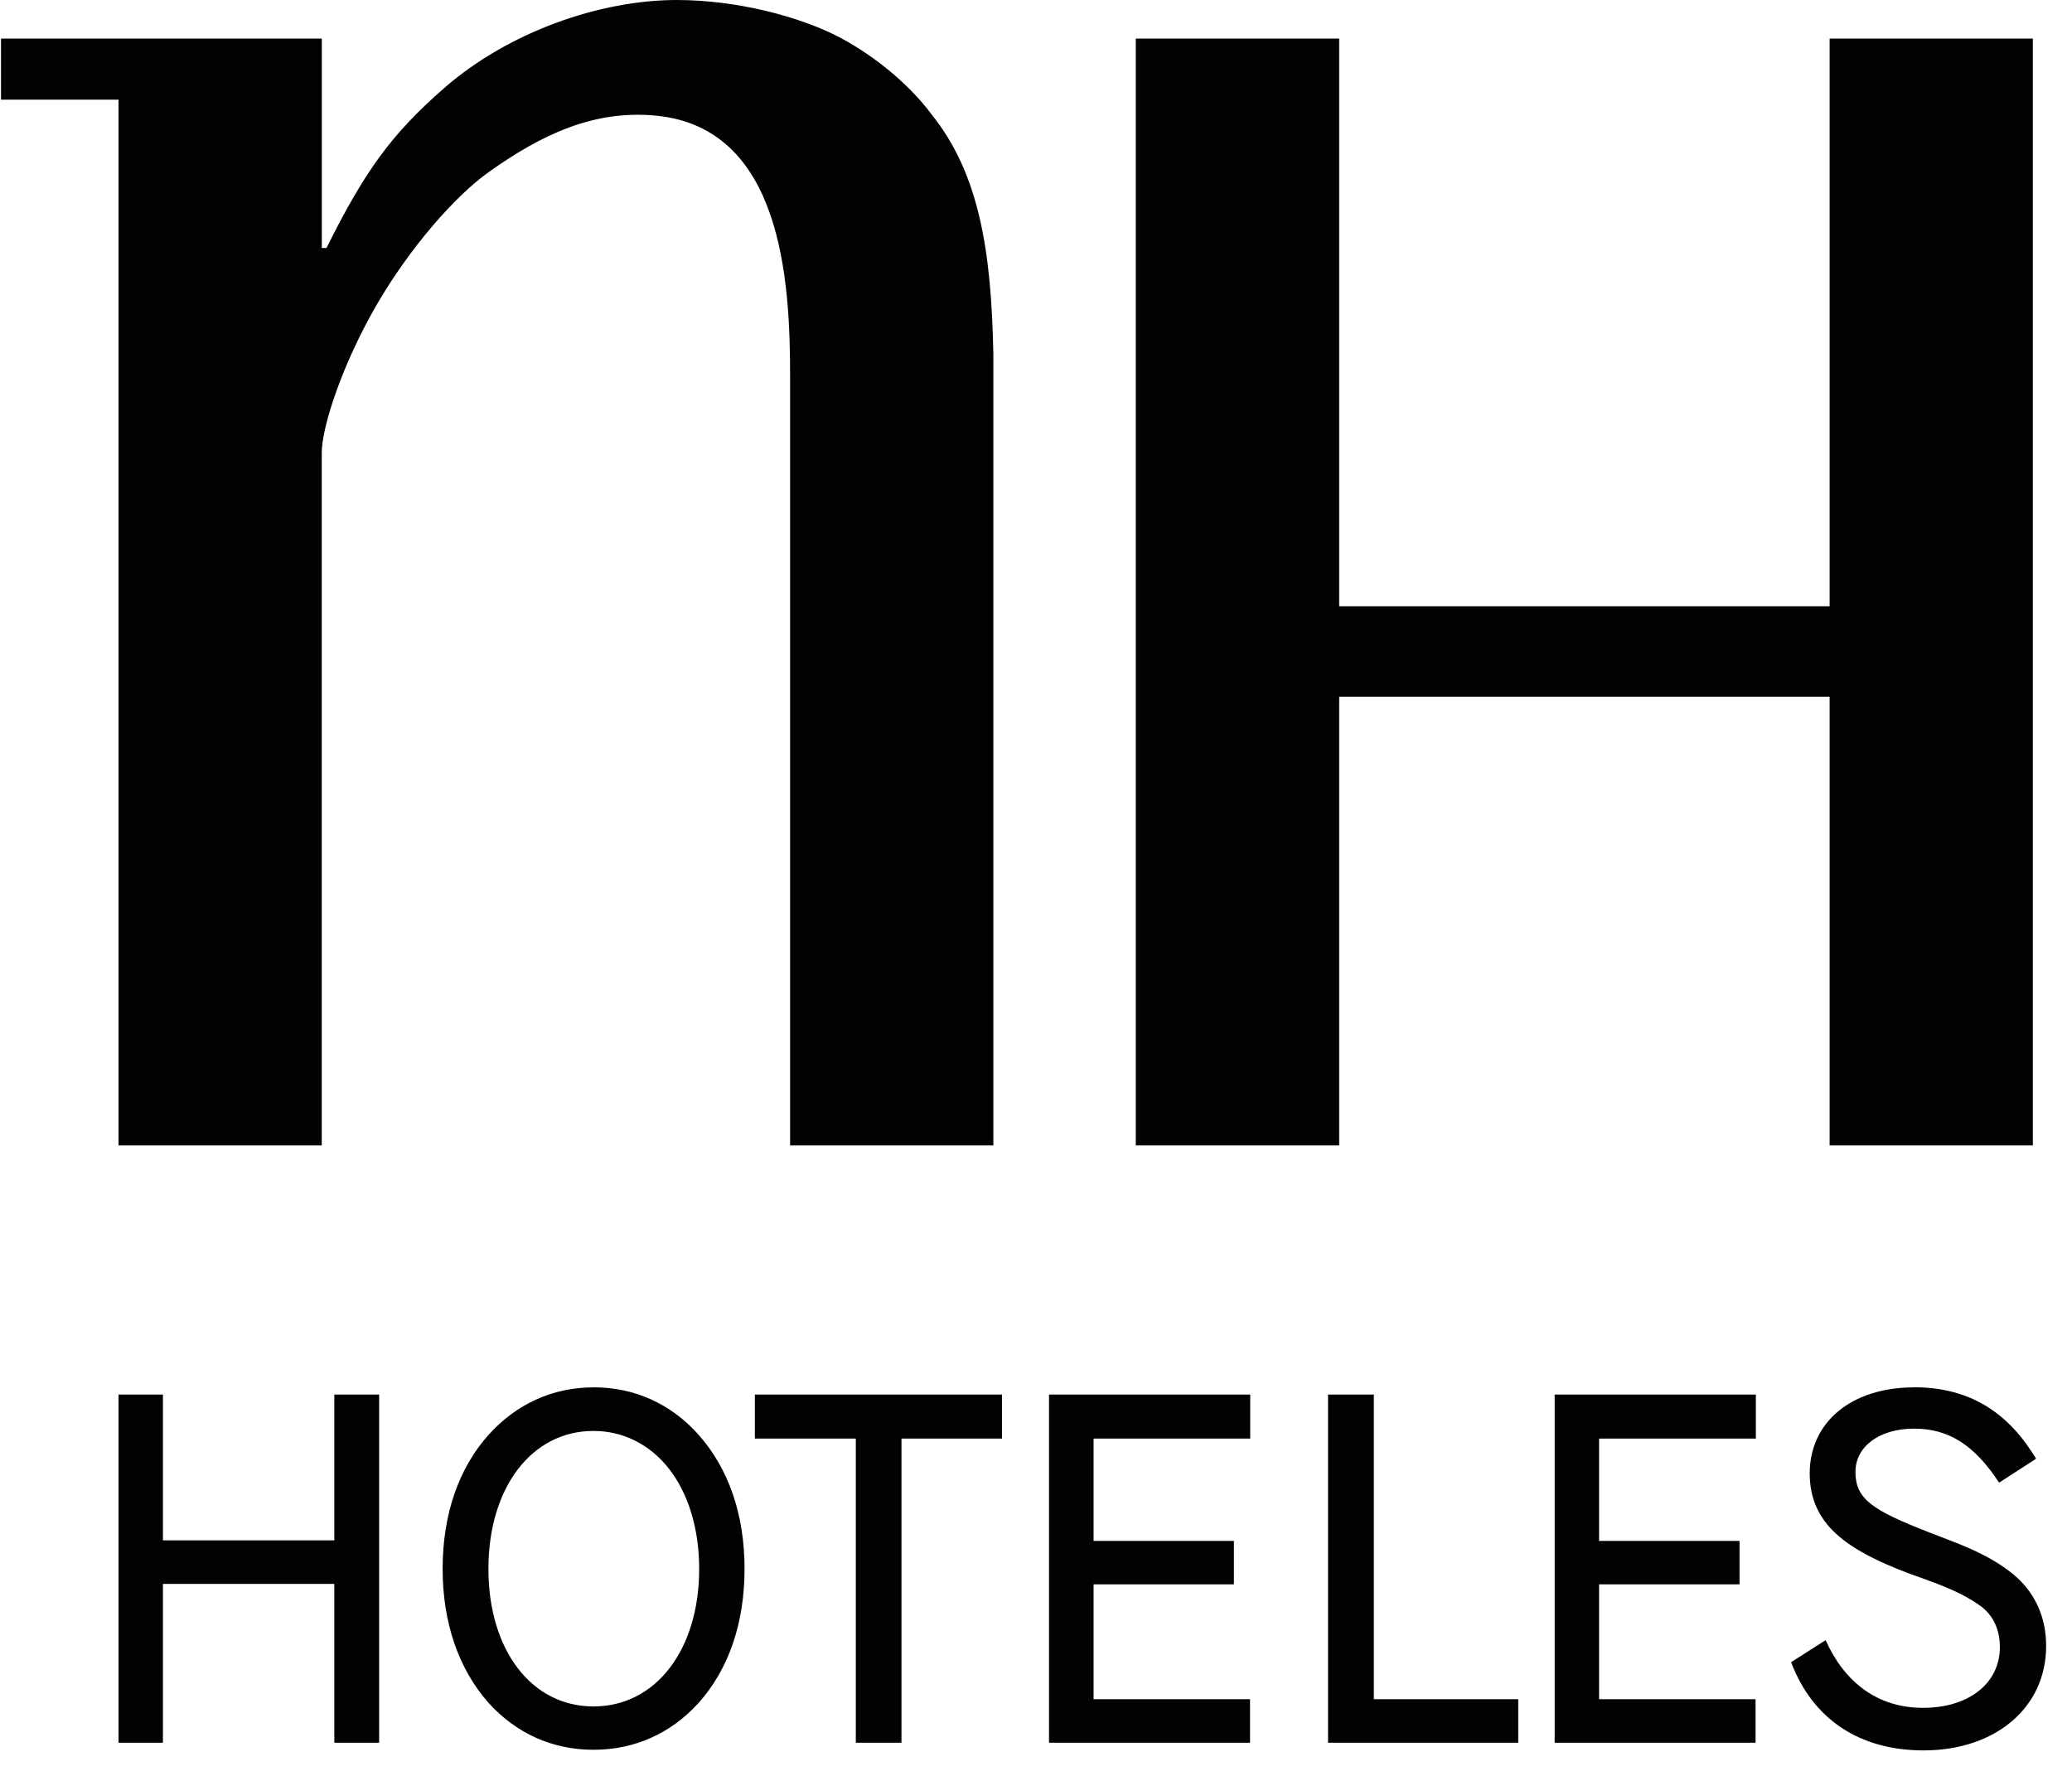 <svg width="77" height="66" viewBox="0 0 77 66" fill="none" xmlns="http://www.w3.org/2000/svg">
<g clip-path="url(#clip0_1592_138)">
<path d="M25.145 0C22.334 0 18.916 1.161 16.485 3.291C14.57 4.972 13.58 6.306 12.134 9.215H11.959V1.434H0.037V3.705H4.405V42.569H11.957C11.957 16.486 11.957 16.83 11.957 16.83C11.957 15.86 12.727 13.514 14.012 11.304C15.216 9.233 16.891 7.296 18.177 6.384C20.134 4.995 22.079 4.073 24.386 4.299C29.049 4.756 29.362 10.407 29.362 13.948V42.569H36.915V13.152C36.84 9.319 36.39 6.468 34.629 4.263C33.66 2.962 32.246 1.922 31.105 1.339C29.68 0.616 27.395 0 25.145 0ZM42.208 1.434V42.569H49.767V25.895H67.993V42.569H75.546V1.434H67.993V22.532H49.767V1.434H42.208ZM22.056 51.561C20.545 51.561 19.199 52.172 18.161 53.319C17.042 54.564 16.449 56.291 16.449 58.305C16.449 60.304 17.04 62.024 18.156 63.287C19.189 64.428 20.537 65.03 22.056 65.03C23.576 65.03 24.927 64.429 25.957 63.292C27.076 62.047 27.669 60.324 27.669 58.305C27.669 56.287 27.078 54.584 25.962 53.324C24.937 52.172 23.583 51.559 22.056 51.559V51.561ZM71.129 51.561C68.809 51.561 67.253 52.847 67.253 54.758C67.253 56.668 68.659 57.61 70.927 58.473C70.93 58.474 71.433 58.653 71.433 58.653C72.21 58.938 72.94 59.208 73.595 59.683C74.062 60.016 74.32 60.56 74.32 61.209C74.32 62.56 73.17 63.471 71.46 63.471C69.749 63.471 68.534 62.497 67.844 60.956L66.561 61.774C67.361 63.89 69.099 65.053 71.481 65.053C74.165 65.053 76.039 63.456 76.039 61.173C76.039 60.078 75.609 59.151 74.797 58.492C73.94 57.802 73.001 57.451 72.092 57.105L71.668 56.94C69.599 56.132 68.952 55.719 68.952 54.705C68.952 53.756 69.847 53.095 71.13 53.095C72.413 53.095 73.369 53.695 74.291 55.102L75.635 54.233L75.662 54.201L75.501 53.953C74.451 52.344 73.021 51.557 71.129 51.557V51.561ZM4.405 51.829V64.769H6.055V58.865H12.424V64.769H14.09V51.829H12.424V57.246H6.055V51.829H4.405ZM28.053 51.829V53.465H31.804V64.769H33.501V53.465H37.236V51.829H28.053ZM38.984 51.829V64.769H46.454V63.15H40.64V58.882H45.855V57.267H40.64V53.465H46.461V51.829H38.984ZM49.353 51.829V64.769H56.421V63.15H51.055V51.829H49.353ZM57.775 51.829V64.769H65.24V63.15H59.425V58.882H64.645V57.267H59.425V53.465H65.251V51.829H57.775ZM22.056 53.18C23.136 53.18 24.122 53.665 24.829 54.546C25.576 55.476 25.983 56.812 25.983 58.307C25.983 61.317 24.367 63.419 22.056 63.419C19.745 63.419 18.151 61.317 18.151 58.307C18.151 55.289 19.755 53.18 22.056 53.18Z" fill="#020202"/>
</g>
<defs>
<clipPath id="clip0_1592_138">
<rect width="76" height="65.053" fill="white" transform="translate(0.037)"/>
</clipPath>
</defs>
</svg>
